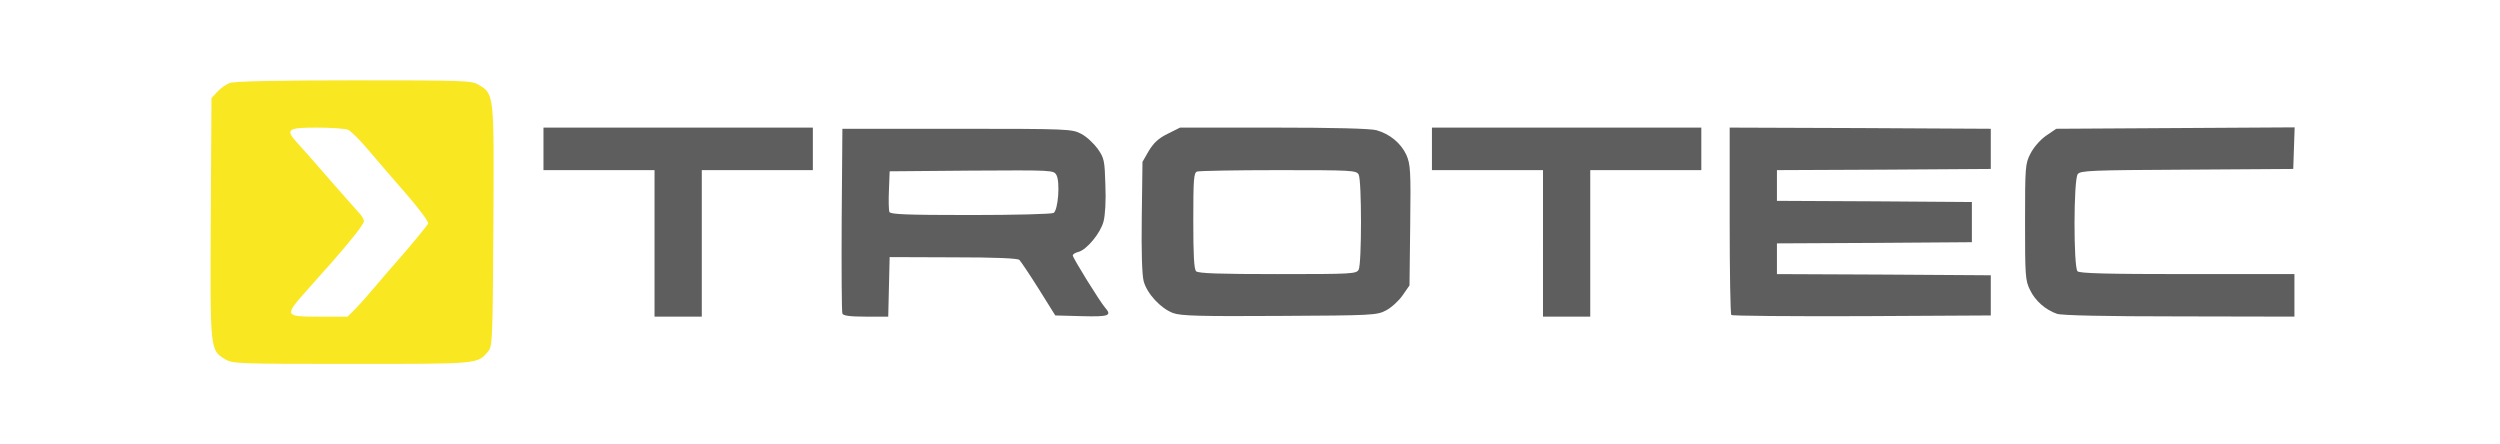 <?xml version="1.0" encoding="utf-8"?>
<!DOCTYPE svg PUBLIC "-//W3C//DTD SVG 1.0//EN" "http://www.w3.org/TR/2001/REC-SVG-20010904/DTD/svg10.dtd">
<svg version="1.0" xmlns="http://www.w3.org/2000/svg" width="529px" height="94px" viewBox="0 0 529 94" preserveAspectRatio="xMidYMid meet">
 <rect x="0" y="0" width="529" height="94" fill="#333333" stroke="none"/>
 <g fill="#ffffff">
  <path d="M0 47 l0 -47 264.50 0 264.50 0 0 47 0 47 -264.50 0 -264.50 0 0 -47z m99.40 27.80 c0.75 -0.40 1.80 -1.25 2.35 -1.90 0.95 -1.10 1 -2 1.15 -25.05 0.15 -26.50 0.15 -26.40 -3.10 -28.40 -1.45 -0.90 -2.95 -0.95 -24.90 -0.95 -15.15 0 -23.85 0.20 -24.75 0.55 -0.75 0.25 -1.95 1.10 -2.65 1.85 l-1.25 1.35 -0.15 23.85 c-0.15 26.45 -0.15 26.50 3 28.40 1.60 0.95 2.45 1 25.30 1 19.50 0 23.90 -0.15 25 -0.70z m47.60 -24.80 l0 -15.50 11.75 0 11.75 0 0 -3 0 -3 -27 0 -27 0 0 3 0 3 11.75 0 11.75 0 0 15.50 0 15.50 3.50 0 3.50 0 0 -15.50z m39.60 9.15 l0.15 -6.35 14.80 0.05 c8.20 0 15.10 0.15 15.35 0.35 0.30 0.20 2.15 2.95 4.15 6.10 2 3.20 3.90 5.90 4.20 6.05 0.35 0.10 1.85 0.15 3.35 0.05 l2.75 -0.15 -2.90 -4.50 c-2.30 -3.60 -2.90 -4.90 -2.90 -6.55 -0.05 -1.80 0.10 -2.15 1.15 -2.40 1.75 -0.45 4.65 -3.95 5.35 -6.40 0.30 -1.20 0.45 -3.95 0.35 -6.30 -0.20 -3.55 -0.40 -4.40 -1.70 -6.20 -0.80 -1.15 -2.35 -2.55 -3.45 -3.10 -1.95 -1 -2.65 -1.05 -24.75 -1.05 l-22.75 0 -0.15 17.75 c-0.05 9.75 0 18.05 0.15 18.35 0.15 0.45 1.30 0.65 3.45 0.65 l3.25 0 0.15 -6.35z m105.15 5.05 c1.10 -0.55 2.70 -2 3.50 -3.15 l1.50 -2.15 0.15 -11.20 c0.15 -12.65 -0.20 -14.35 -3.45 -16.85 -2.95 -2.20 -4.60 -2.35 -24 -2.35 l-18.25 0 -2.60 1.30 c-1.95 0.95 -2.95 1.90 -4 3.60 -1.35 2.30 -1.35 2.50 -1.50 12.40 -0.20 11.55 0.15 13.40 2.80 16.30 3.15 3.35 3.50 3.40 24.85 3.25 18.20 -0.10 19.10 -0.15 21 -1.15z m43.25 -14.20 l0 -15.50 11.75 0 11.75 0 0 -3 0 -3 -27 0 -27 0 0 3 0 3 11.75 0 11.75 0 0 15.50 0 15.50 3.50 0 3.50 0 0 -15.50z m84.75 12.50 l0 -2.75 -22.60 -0.15 -22.65 -0.10 0 -4.75 0 -4.75 20.65 -0.10 20.60 -0.15 0 -2.75 0 -2.75 -20.60 -0.15 -20.65 -0.10 0 -4.75 0 -4.75 22.65 -0.10 22.60 -0.15 0.15 -1.20 c0.10 -0.65 0.05 -1.95 -0.15 -2.85 l-0.30 -1.70 -25.95 0 -26 0 0 18.15 c0 10 0.15 18.35 0.35 18.50 0.15 0.20 11.95 0.30 26.10 0.25 l25.80 -0.15 0 -2.75z m64.25 0 l0 -3 -22.65 0 c-16.95 0 -22.80 -0.15 -23.25 -0.60 -0.85 -0.85 -0.85 -22.40 0.05 -23.55 0.55 -0.75 2.65 -0.85 23.10 -0.95 l22.50 -0.15 0.15 -2.90 0.15 -2.90 -23.75 0.15 -23.70 0.15 -2.20 1.50 c-1.25 0.90 -2.60 2.45 -3.25 3.75 -1.10 2.10 -1.15 2.80 -1.15 12.95 0 9.90 0.10 10.90 1.05 12.90 1.10 2.30 3.25 4.20 5.70 5.05 0.95 0.35 9.80 0.55 24.40 0.55 l22.85 0.05 0 -3z"/>
  <path d="M60 66.15 c0 -2.55 -0.45 -1.95 8.70 -12.15 0.85 -0.95 2.60 -3 3.85 -4.55 2.15 -2.55 2.25 -2.80 1.50 -3.50 -0.45 -0.40 -3.10 -3.30 -5.80 -6.45 -2.75 -3.15 -5.70 -6.55 -6.60 -7.50 -1.35 -1.45 -1.65 -2.15 -1.65 -4.10 l0 -2.40 6.95 0 c3.85 0 7.50 0.20 8.15 0.45 0.65 0.25 2.60 2.20 4.40 4.35 1.80 2.10 5.45 6.35 8.10 9.40 6.65 7.60 6.75 7.05 -1.85 16.80 -1.10 1.25 -3.25 3.70 -4.75 5.50 -1.50 1.80 -3.45 4 -4.35 4.90 l-1.60 1.60 -7.55 0 -7.50 0 0 -2.35z"/>
  <path d="M186.70 46.35 c-0.10 -0.35 -0.15 -3.10 -0.10 -6.15 l0.15 -5.45 18.85 -0.15 c22.15 -0.15 20.10 -0.80 19.80 6.70 -0.10 3.55 -0.35 4.85 -0.90 5.20 -0.45 0.30 -8.45 0.50 -19.15 0.50 -14.75 0 -18.45 -0.15 -18.65 -0.65z"/>
  <path d="M251.60 58.90 c-0.45 -0.45 -0.60 -3.85 -0.60 -12.20 0 -10.10 0.10 -11.65 0.80 -11.90 0.45 -0.15 8.85 -0.30 18.70 -0.30 17.25 0 18 0.05 18.50 0.95 0.65 1.30 0.65 21.80 0 23.10 -0.50 0.90 -1.25 0.95 -18.65 0.95 -13.45 0 -18.30 -0.15 -18.75 -0.60z"/>
 </g>
 <g fill="#5e5e5e">
  <path d="M138.50 51.50 l0 -15.50 -11.75 0 -11.75 0 0 -4.50 0 -4.50 28.50 0 28.50 0 0 4.50 0 4.50 -11.75 0 -11.75 0 0 15.50 0 15.50 -5 0 -5 0 0 -15.50z"/>
  <path d="M178.25 66.35 c-0.15 -0.30 -0.20 -9.25 -0.15 -19.85 l0.15 -19.25 24.25 0 c23.60 0 24.30 0.05 26.25 1.05 1.10 0.55 2.65 2 3.50 3.15 1.40 2 1.50 2.45 1.65 7.70 0.15 3.30 -0.05 6.50 -0.40 7.75 -0.65 2.45 -3.55 5.95 -5.30 6.40 -0.65 0.15 -1.20 0.50 -1.20 0.75 0 0.55 5.70 9.70 6.80 11 1.55 1.75 0.90 2 -4.90 1.85 l-5.60 -0.15 -3.50 -5.60 c-1.95 -3.10 -3.80 -5.85 -4.10 -6.15 -0.35 -0.35 -5.10 -0.55 -14 -0.55 l-13.45 -0.05 -0.15 6.30 -0.15 6.30 -4.75 0 c-3.35 0 -4.80 -0.20 -4.95 -0.65z m44.70 -21.30 c0.95 -0.60 1.40 -6.50 0.60 -8 -0.60 -1.05 -0.65 -1.05 -17.95 -0.95 l-17.35 0.15 -0.15 3.95 c-0.10 2.20 -0.05 4.25 0.10 4.65 0.20 0.50 3.50 0.65 17.15 0.65 9.35 0 17.20 -0.20 17.60 -0.45z"/>
  <path d="M248.25 66.25 c-2.60 -0.95 -5.55 -4.10 -6.25 -6.75 -0.35 -1.35 -0.50 -6.10 -0.40 -13.70 l0.15 -11.55 1.35 -2.35 c1.05 -1.70 2.05 -2.65 4 -3.60 l2.60 -1.30 19.75 0 c12.75 0 20.50 0.20 21.80 0.55 2.85 0.80 5.20 2.75 6.35 5.25 0.85 2 0.95 3.25 0.80 14.90 l-0.15 12.70 -1.50 2.15 c-0.80 1.15 -2.40 2.60 -3.50 3.15 -1.90 1 -2.80 1.05 -22.50 1.15 -16.75 0.10 -20.85 0 -22.50 -0.60z m39.25 -9.20 c0.65 -1.30 0.65 -18.80 0 -20.10 -0.50 -0.90 -1.25 -0.95 -17 -0.95 -9 0 -16.75 0.15 -17.20 0.30 -0.70 0.25 -0.80 1.65 -0.80 10.40 0 7.20 0.15 10.25 0.60 10.70 0.45 0.45 4.95 0.60 17.25 0.60 15.90 0 16.65 -0.05 17.15 -0.95z"/>
  <path d="M326.50 51.50 l0 -15.50 -11.75 0 -11.75 0 0 -4.50 0 -4.50 28.50 0 28.50 0 0 4.50 0 4.50 -11.75 0 -11.75 0 0 15.50 0 15.50 -5 0 -5 0 0 -15.50z"/>
  <path d="M366.35 66.65 c-0.20 -0.15 -0.35 -9.15 -0.35 -20 l0 -19.65 27.65 0.10 27.60 0.15 0 4.25 0 4.25 -22.60 0.15 -22.65 0.10 0 3.25 0 3.25 20.65 0.10 20.60 0.15 0 4.25 0 4.25 -20.60 0.15 -20.65 0.10 0 3.25 0 3.25 22.65 0.10 22.60 0.15 0 4.25 0 4.25 -27.30 0.15 c-15 0.05 -27.45 -0.05 -27.60 -0.25z"/>
  <path d="M435.25 66.40 c-2.45 -0.85 -4.60 -2.75 -5.70 -5.05 -1 -2 -1.05 -3 -1.05 -14.40 0 -11.70 0.05 -12.35 1.15 -14.45 0.65 -1.30 2 -2.85 3.25 -3.75 l2.20 -1.50 25.20 -0.15 25.25 -0.15 -0.15 4.40 -0.15 4.40 -22.50 0.15 c-20.45 0.10 -22.55 0.20 -23.10 0.95 -0.90 1.15 -0.90 19.70 -0.05 20.55 0.45 0.45 6.30 0.60 23.25 0.60 l22.65 0 0 4.50 0 4.50 -24.35 -0.05 c-15.65 0 -24.95 -0.20 -25.90 -0.55z"/>
 </g>
 <g fill="#f9e722">
  <path d="M47.60 76 c-3.15 -1.95 -3.15 -1.80 -3 -29.90 l0.15 -25.35 1.25 -1.35 c0.70 -0.75 1.90 -1.60 2.65 -1.85 0.95 -0.35 10.05 -0.55 26.25 -0.55 23.45 0 24.95 0.05 26.40 0.95 3.30 2 3.25 1.75 3.10 29.90 -0.15 24.55 -0.20 25.45 -1.15 26.55 -2.25 2.65 -1.85 2.60 -28.85 2.60 -24.35 0 -25.20 -0.05 -26.80 -1z m27.55 -10.60 c0.90 -0.90 2.85 -3.10 4.35 -4.90 1.50 -1.80 3.65 -4.25 4.75 -5.50 2.55 -2.90 5.90 -6.95 6.35 -7.70 0.15 -0.30 -1.75 -2.95 -4.50 -6.10 -2.70 -3.05 -6.30 -7.30 -8.10 -9.40 -1.80 -2.15 -3.75 -4.10 -4.40 -4.35 -0.65 -0.25 -3.65 -0.45 -6.65 -0.45 -6.25 0 -6.70 0.40 -3.80 3.50 0.90 0.95 3.85 4.35 6.60 7.50 2.75 3.15 5.50 6.25 6.10 6.90 0.65 0.65 1.15 1.50 1.15 1.90 0 0.65 -2.70 4.05 -7 8.95 -0.75 0.80 -2.95 3.30 -4.90 5.50 -5.05 5.65 -5 5.75 2.40 5.75 l6.05 0 1.60 -1.60z"/>
 </g>
</svg>